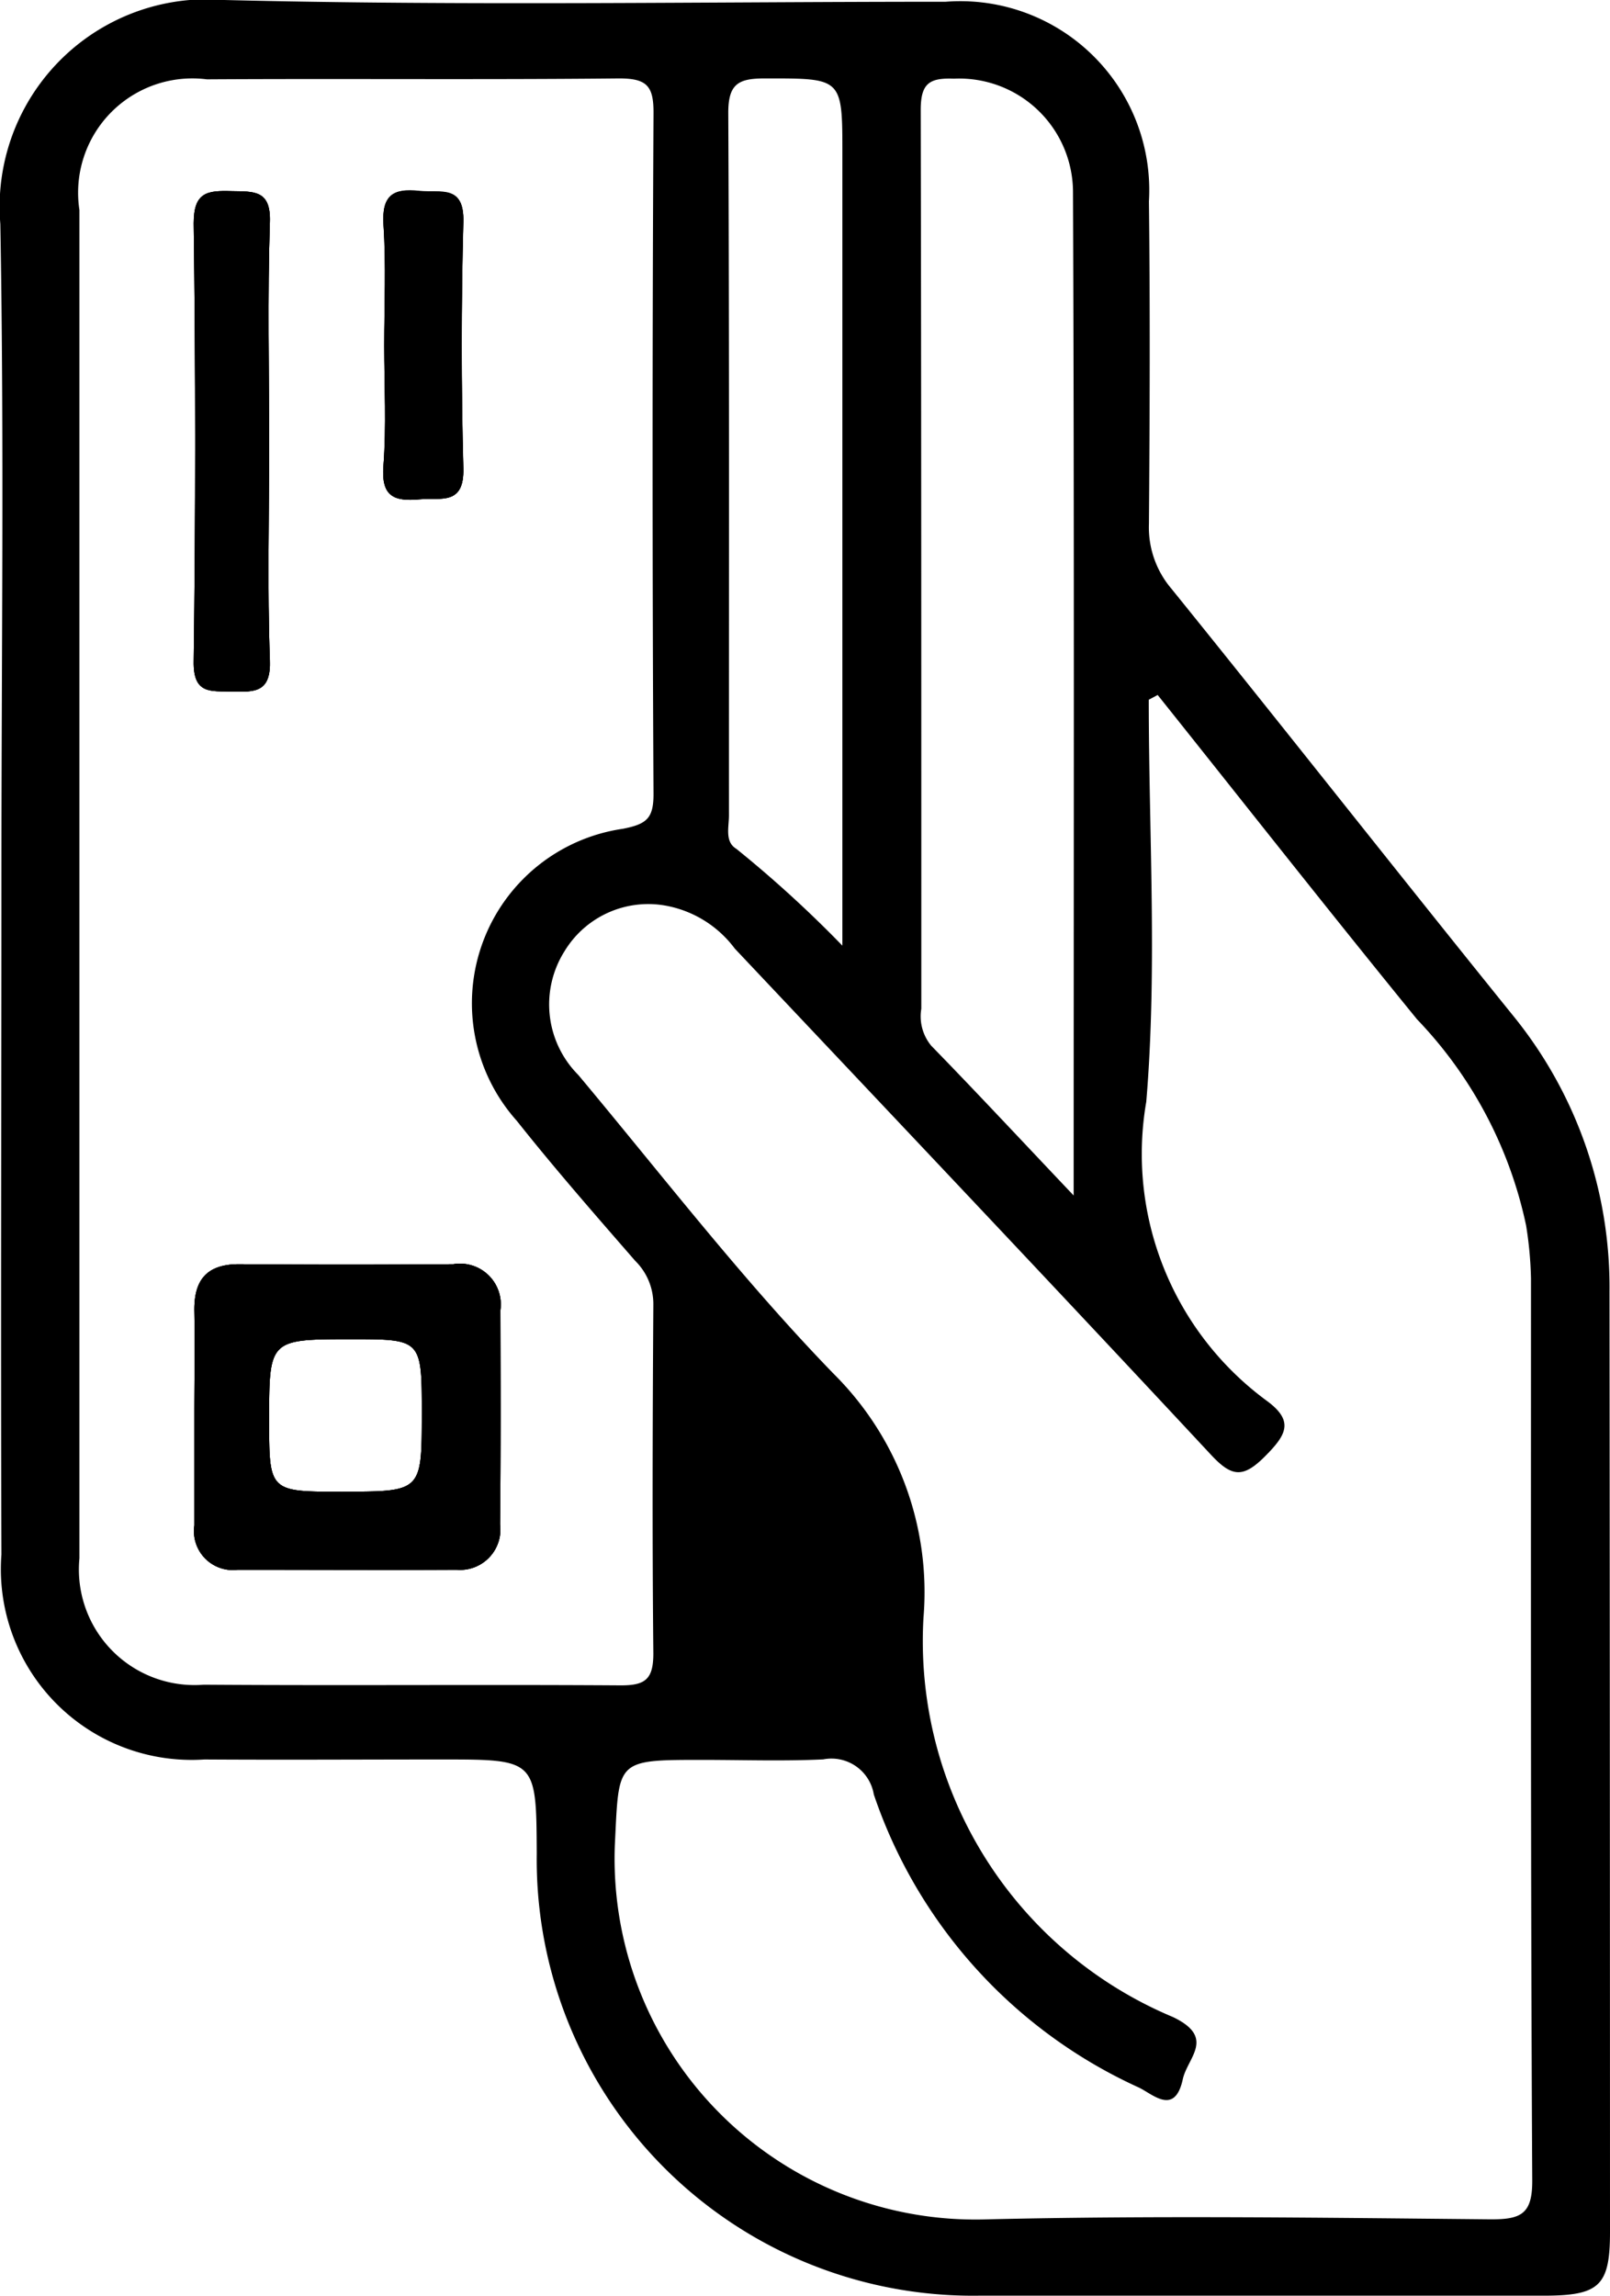 <svg id="Layer_1" data-name="Layer 1" xmlns="http://www.w3.org/2000/svg" width="19.359" height="27.604" viewBox="0 0 19.359 27.604">
  <g id="Group_7" data-name="Group 7" transform="translate(0 0)">
    <path id="Path_7662" data-name="Path 7662" d="M1315.909,539.34q.035-2.632,0-5.264c0-.377.167-.394.452-.386.267.006.478-.02.464.374-.029.895-.009,1.791-.009,2.686,0,.859-.022,1.719.009,2.578.014.386-.176.387-.453.378C1316.116,539.7,1315.9,539.745,1315.909,539.34Z" transform="translate(-1313.58 -531.392)"/>
    <path id="Path_7663" data-name="Path 7663" d="M1337.045,536.953c.037-.482.01-.968.01-1.452s.023-.97-.009-1.452c-.022-.349.11-.44.429-.405.254.027.543-.083.531.372q-.039,1.48,0,2.959c.012.453-.273.351-.529.374C1337.173,537.376,1337.018,537.315,1337.045,536.953Z" transform="translate(-1332.435 -531.345)"/>
    <path id="Path_7664" data-name="Path 7664" d="M1319.668,653.942a.49.49,0,0,0-.565-.552q-1.288.011-2.577,0c-.392,0-.544.192-.538.564.007.412,0,.824,0,1.235,0,.447,0,.895,0,1.342a.468.468,0,0,0,.522.533c.876,0,1.754.005,2.631,0a.485.485,0,0,0,.523-.545C1319.673,655.66,1319.67,654.8,1319.668,653.942Zm-1.9,2.184c-.881,0-.881,0-.881-.861,0-.973,0-.973.991-.973.845,0,.845,0,.845.9C1318.722,656.125,1318.722,656.125,1317.767,656.125Z" transform="translate(-1313.651 -638.19)"/>
    <path id="Path_7665" data-name="Path 7665" d="M1313.658,527.906a5.17,5.17,0,0,0-1.167-3.323c-1.373-1.7-2.726-3.423-4.1-5.123a1.138,1.138,0,0,1-.271-.78c.01-1.292.015-2.586,0-3.878a2.272,2.272,0,0,0-2.444-2.4c-2.891,0-5.784.051-8.674-.021a2.494,2.494,0,0,0-2.693,2.693c.047,2.62.013,5.243.013,7.865,0,2.711-.009,5.423,0,8.134a2.294,2.294,0,0,0,2.442,2.463c.952.006,1.9,0,2.855,0,1.135,0,1.135,0,1.14,1.136a5.244,5.244,0,0,0,5.316,5.311h6.789c.671,0,.8-.114.8-.766Q1313.663,533.561,1313.658,527.906Zm-7.883-14.579a1.368,1.368,0,0,1,1.432,1.359c.016,3.977.008,7.955.008,12.069-.631-.665-1.166-1.24-1.712-1.8a.553.553,0,0,1-.12-.445c0-3.6,0-7.206-.007-10.808C1305.376,513.379,1305.484,513.316,1305.775,513.327Zm-2.713.41c0-.349.123-.413.438-.413.934,0,.934-.014.934.912v9.515a14.207,14.207,0,0,0-1.275-1.164c-.141-.084-.089-.262-.089-.4C1303.069,519.369,1303.075,516.552,1303.062,513.737Zm-6.307,18.9a1.39,1.39,0,0,1-1.495-1.519q0-4.094,0-8.187,0-4.013,0-8.025a1.374,1.374,0,0,1,1.533-1.571c1.652-.01,3.3.006,4.957-.011.335,0,.415.092.413.419q-.022,4.094,0,8.187c0,.292-.084.36-.369.416a2.12,2.12,0,0,0-1.275,3.511c.457.576.942,1.13,1.425,1.685a.729.729,0,0,1,.217.519c-.009,1.4-.014,2.8,0,4.2,0,.315-.1.386-.4.384C1300.095,532.634,1298.425,532.649,1296.755,532.637Zm15.466,6.428c-2.011-.019-4.023-.047-6.034,0a4.339,4.339,0,0,1-4.489-4.5c.051-1.022,0-1.024,1.052-1.024.484,0,.97.017,1.454-.006a.516.516,0,0,1,.608.422,5.972,5.972,0,0,0,3.188,3.524c.167.08.431.342.527-.1.057-.262.4-.5-.118-.748a4.9,4.9,0,0,1-3-4.8,3.7,3.7,0,0,0-1.074-2.928c-1.1-1.133-2.064-2.389-3.077-3.6a1.2,1.2,0,0,1-.165-1.487,1.177,1.177,0,0,1,1.252-.541,1.335,1.335,0,0,1,.795.509c1.909,2.024,3.824,4.044,5.721,6.081.252.272.388.293.657.022.249-.251.353-.418.025-.661a3.682,3.682,0,0,1-1.455-3.6c.134-1.6.03-3.222.03-4.834l.107-.057c1.038,1.3,2.067,2.609,3.119,3.9a5.1,5.1,0,0,1,1.311,2.478,4.547,4.547,0,0,1,.059.64c0,3.609-.005,7.219.015,10.828C1312.734,539,1312.6,539.068,1312.221,539.065Z" transform="translate(-1294.305 -512.381)"/>
    <path id="Path_7666" data-name="Path 7666" d="M1315.909,539.34q.035-2.632,0-5.264c0-.377.167-.394.452-.386.267.006.478-.02.464.374-.029.895-.009,1.791-.009,2.686,0,.859-.022,1.719.009,2.578.014.386-.176.387-.453.378C1316.116,539.7,1315.9,539.745,1315.909,539.34Z" transform="translate(-1313.58 -531.392)"/>
    <path id="Path_7667" data-name="Path 7667" d="M1337.045,536.953c.037-.482.01-.968.01-1.452s.023-.97-.009-1.452c-.022-.349.11-.44.429-.405.254.027.543-.083.531.372q-.039,1.48,0,2.959c.012.453-.273.351-.529.374C1337.173,537.376,1337.018,537.315,1337.045,536.953Z" transform="translate(-1332.435 -531.345)"/>
    <path id="Path_7668" data-name="Path 7668" d="M1319.668,653.942a.49.49,0,0,0-.565-.552q-1.288.011-2.577,0c-.392,0-.544.192-.538.564.007.412,0,.824,0,1.235,0,.447,0,.895,0,1.342a.468.468,0,0,0,.522.533c.876,0,1.754.005,2.631,0a.485.485,0,0,0,.523-.545C1319.673,655.66,1319.67,654.8,1319.668,653.942Zm-1.9,2.184c-.881,0-.881,0-.881-.861,0-.973,0-.973.991-.973.845,0,.845,0,.845.9C1318.722,656.125,1318.722,656.125,1317.767,656.125Z" transform="translate(-1313.651 -638.19)"/>
    <path id="Path_7669" data-name="Path 7669" d="M1319.668,653.942a.49.49,0,0,0-.565-.552q-1.288.011-2.577,0c-.392,0-.544.192-.538.564.007.412,0,.824,0,1.235,0,.447,0,.895,0,1.342a.468.468,0,0,0,.522.533c.876,0,1.754.005,2.631,0a.485.485,0,0,0,.523-.545C1319.673,655.66,1319.67,654.8,1319.668,653.942Zm-1.9,2.184c-.881,0-.881,0-.881-.861,0-.973,0-.973.991-.973.845,0,.845,0,.845.9C1318.722,656.125,1318.722,656.125,1317.767,656.125Z" transform="translate(-1313.651 -638.19)"/>
    <path id="Path_7670" data-name="Path 7670" d="M1316.374,539.707c-.258-.007-.47.038-.465-.366q.035-2.632,0-5.264c0-.377.167-.394.452-.386.267.006.478-.02.464.374-.029.895-.009,1.791-.009,2.686,0,.859-.022,1.719.009,2.578C1316.841,539.714,1316.651,539.715,1316.374,539.707Z" transform="translate(-1313.58 -531.392)"/>
    <path id="Path_7671" data-name="Path 7671" d="M1338.007,536.974c.012.453-.273.351-.529.374-.3.028-.459-.034-.432-.4.037-.482.01-.968.01-1.452s.023-.97-.009-1.452c-.022-.349.11-.44.429-.405.254.027.543-.083.531.372Q1337.968,535.495,1338.007,536.974Z" transform="translate(-1332.435 -531.345)"/>
  </g>
</svg>
